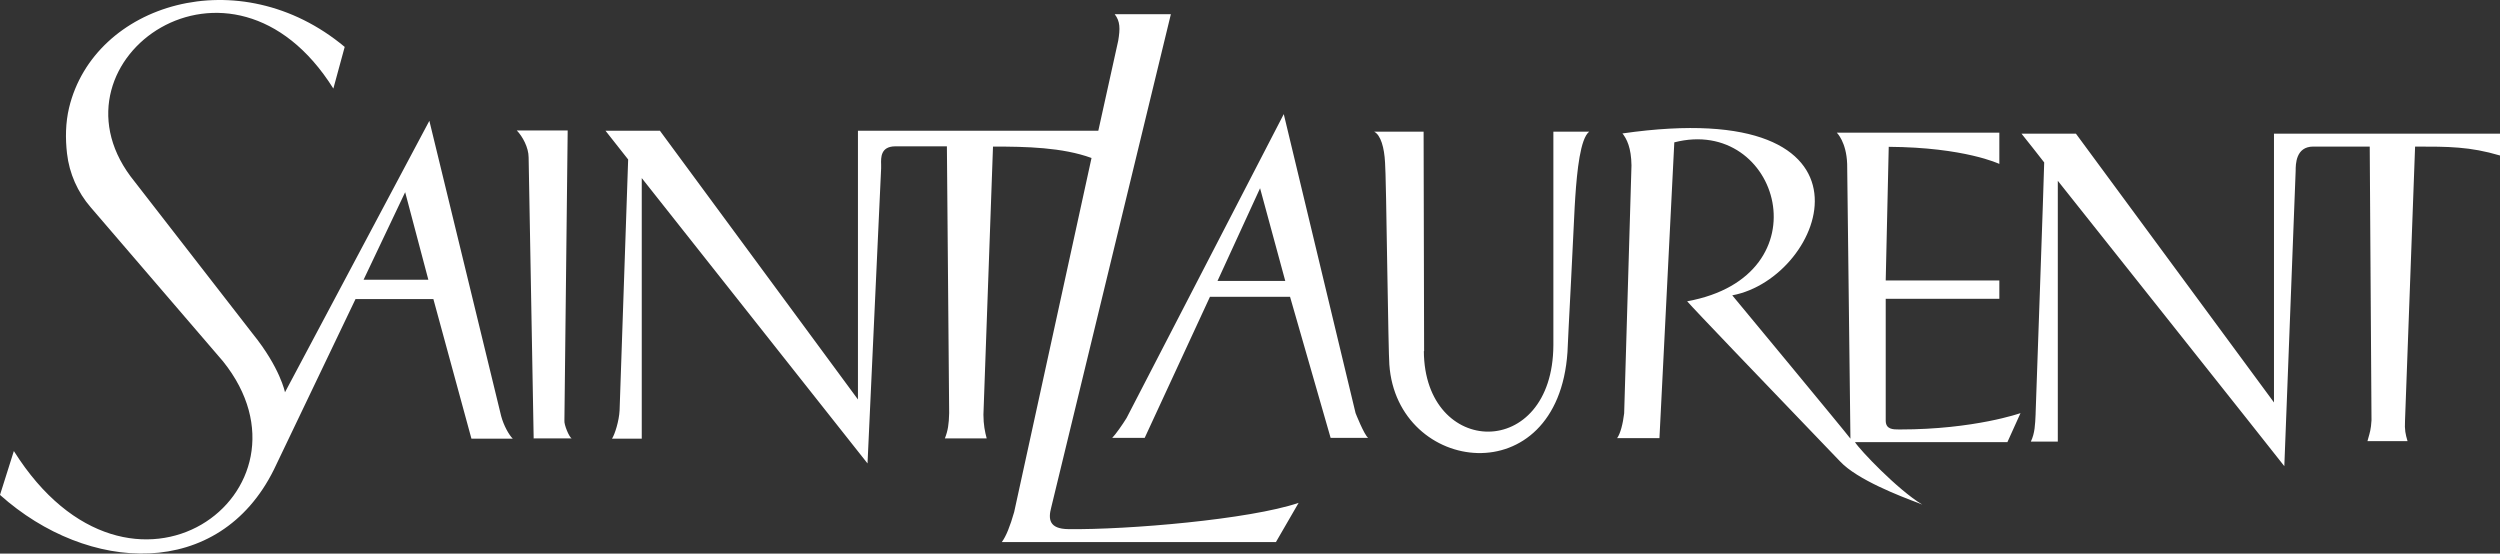 <svg width="140" height="31" viewBox="0 0 140 31" fill="none" xmlns="http://www.w3.org/2000/svg">
<rect x="0" y="0" width="140" height="31" fill="#333333" stroke="none"/>
<path fill-rule="evenodd" clip-rule="evenodd" d="M139.986 7.487H127.343V22.537L116.253 7.487H113.205C113.36 7.681 114.334 8.903 114.475 9.097C114.475 9.527 113.995 23.134 113.995 23.134V23.175C113.967 23.786 113.953 24.258 113.727 24.73H115.237V10.124C115.237 10.124 127.696 25.799 127.922 26.105C127.95 25.508 128.557 9.569 128.557 9.569C128.557 9.208 128.557 8.208 129.544 8.208H132.705L132.804 23.536C132.776 24.05 132.705 24.244 132.62 24.55C132.62 24.55 132.592 24.647 132.578 24.703H134.822C134.709 24.314 134.652 24.092 134.681 23.55L135.245 8.208C137.122 8.208 138.307 8.208 140 8.708V7.487H139.986ZM29.871 24.55C29.871 24.55 31.973 24.55 32.016 24.55C31.875 24.494 31.578 23.772 31.607 23.55L31.79 7.306H28.94C29.264 7.639 29.603 8.264 29.603 8.819L29.885 24.536L29.871 24.55ZM90.826 7.431C91.109 7.778 91.349 8.278 91.363 9.264L90.953 23.148C90.883 23.731 90.742 24.286 90.558 24.536H92.929L93.761 7.972C99.645 6.459 102.284 15.456 94.481 16.872C94.876 17.33 98.728 21.343 101.141 23.856C102.171 24.939 102.947 25.73 103.046 25.841C104.005 26.869 106.446 27.799 107.406 28.16C107.505 28.201 107.575 28.229 107.646 28.257C106.249 27.41 104.132 25.175 103.878 24.758C104.429 24.758 112.415 24.758 112.415 24.758L113.149 23.134C113.149 23.134 110.566 24.05 106.404 24.05H106.348C106.009 24.05 105.6 24.05 105.6 23.55V16.733H111.963V15.706H105.6L105.769 8.222C110.03 8.25 111.963 9.18 111.963 9.18V7.431H102.862C102.862 7.431 103.399 7.945 103.441 9.18C103.441 9.18 103.624 24.522 103.624 24.564C103.384 24.231 97.007 16.539 97.007 16.539C102.27 15.553 106.051 5.293 90.855 7.473L90.826 7.431ZM79.75 19.663L79.722 7.375H76.956C77.323 7.57 77.521 8.264 77.563 9.111C77.591 9.305 77.648 12.318 77.69 15.192C77.732 17.705 77.775 20.093 77.803 20.413C78.226 26.563 87.243 27.715 87.779 19.718C87.793 19.385 87.877 17.622 87.976 15.775C88.089 13.595 88.188 11.305 88.216 11.027C88.315 9.555 88.498 7.764 88.992 7.375H86.989V19.33C86.96 25.827 79.764 25.633 79.736 19.663H79.75ZM68.18 15.734H71.975L70.564 10.541L68.18 15.734ZM62.282 24.522C62.465 24.342 62.874 23.759 63.086 23.412L71.891 6.39L75.912 23.134C75.912 23.134 76.392 24.356 76.618 24.522H74.515C74.374 24.036 72.243 16.622 72.243 16.622H67.757C67.757 16.622 64.201 24.3 64.102 24.522H62.282ZM35.176 8.93L33.907 7.32H36.954L48.045 22.37V7.32H61.506L62.62 2.28C62.733 1.6 62.733 1.197 62.423 0.794H65.569L58.867 28.424C58.698 29.062 58.74 29.618 59.827 29.631C63.142 29.673 69.986 29.09 72.723 28.16L71.453 30.354H56.102C56.342 30.034 56.567 29.465 56.793 28.674L61.125 8.847C59.488 8.25 57.47 8.208 55.608 8.208L55.072 23.217C55.072 23.772 55.156 24.189 55.255 24.55C55.255 24.55 52.927 24.55 52.913 24.55C53.082 24.119 53.139 23.759 53.153 23.134L53.026 8.195H50.119C49.315 8.208 49.329 8.819 49.343 9.222C49.343 9.305 49.343 9.375 49.343 9.43L48.581 25.952L35.938 9.972V24.564C35.938 24.564 34.245 24.564 34.273 24.564C34.428 24.328 34.668 23.578 34.697 22.981L35.176 8.944V8.93ZM23.973 15.664H20.361L22.689 10.763L23.987 15.664H23.973ZM19.303 2.627C13.405 -2.302 5.263 0.197 3.866 6.043C3.669 6.876 3.655 7.75 3.753 8.597C3.88 9.708 4.346 10.763 5.08 11.61L12.487 20.232C18.315 27.493 7.337 35.685 0.776 25.258L0 27.715C4.939 32.131 12.262 32.505 15.338 26.299L19.909 16.747H24.269L26.4 24.564H28.714C28.502 24.356 28.206 23.828 28.065 23.3L24.044 6.765L15.959 21.968C15.959 21.968 15.69 20.593 14.152 18.691L7.309 9.875C2.455 3.335 12.939 -4.176 18.668 4.96L19.303 2.627Z" fill="white"/>
</svg>
